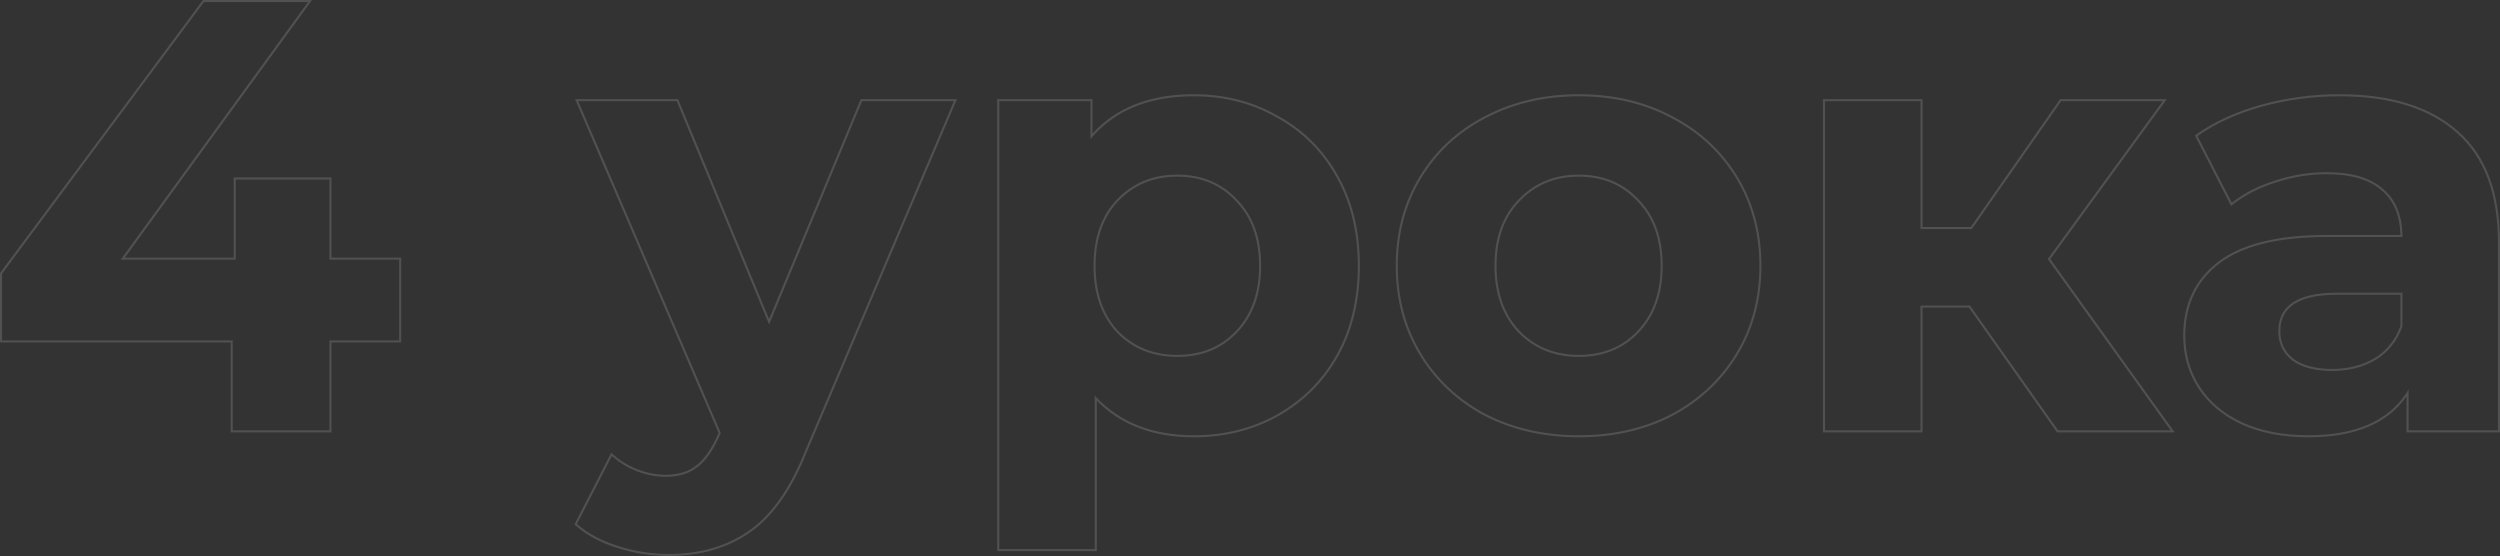 <?xml version="1.0" encoding="UTF-8"?> <svg xmlns="http://www.w3.org/2000/svg" width="4822" height="1073" viewBox="0 0 4822 1073" fill="none"><rect x="0" y="0" width="4822" height="1073" fill="#333333" stroke="none"/> <path opacity="0.15" fill-rule="evenodd" clip-rule="evenodd" d="M773.873 660.585H639.344V834.057H444.89V660.585H0V526.632L391.416 0H601.893L240.789 496.814H450.791V342.223H639.344V496.814H773.873V660.585ZM635.343 500.814V346.224H454.791V500.814H232.936L594.04 4H393.427L4 527.956V656.585H448.891V830.057H635.343V656.585H769.872V500.814H635.343ZM1845.85 191.173L1556.76 870.478C1556.75 870.492 1556.75 870.507 1556.74 870.521C1527.48 944.046 1490.91 996.36 1446.76 1026.87C1403.5 1057.31 1351.14 1072.43 1289.88 1072.43C1256.42 1072.43 1223.36 1067.25 1190.73 1056.9C1158.06 1046.55 1131.18 1032.15 1110.22 1013.61L1107.89 1011.55L1178.93 873.201L1182.79 876.63C1196.58 888.89 1212.3 898.475 1229.95 905.387C1248.42 912.311 1266.43 915.742 1283.98 915.742C1308.48 915.742 1327.98 909.628 1342.85 897.738L1342.9 897.699L1342.95 897.661C1357.89 886.45 1371.7 867.108 1384.14 839.122L1385.86 834.832L1109.16 191.173H1307.9L1483.43 615.468L1660.12 191.173H1845.85ZM1483.42 625.903L1305.22 195.173H1115.23L1390.19 834.777L1387.83 840.677C1375.24 868.999 1361.08 889.061 1345.35 900.861C1329.61 913.449 1309.16 919.743 1283.98 919.743C1265.89 919.743 1247.4 916.202 1228.52 909.122C1211.74 902.555 1196.65 893.62 1183.25 882.316C1182.2 881.432 1181.16 880.533 1180.13 879.62L1112.87 1010.61C1133.32 1028.7 1159.68 1042.86 1191.94 1053.09C1224.19 1063.32 1256.84 1068.43 1289.88 1068.43C1350.46 1068.43 1401.99 1053.49 1444.47 1023.59C1487.74 993.694 1523.93 942.164 1553.04 868.999L1839.8 195.173H1662.79L1483.42 625.903ZM2581.15 686.849L2581.14 686.873C2553.24 736.284 2514.56 774.965 2465.15 802.858L2465.13 802.869C2416.5 829.973 2362.33 843.497 2302.7 843.497C2224.7 843.497 2162.16 820.035 2115.52 772.833V1062.99H1923.43V191.173H2107.26V257.638C2153.5 206.902 2218.84 181.732 2302.7 181.732C2362.34 181.732 2416.52 195.654 2465.14 223.547C2514.57 250.66 2553.25 289.351 2581.14 339.537C2609.06 389.006 2622.96 446.743 2622.96 512.615C2622.96 578.488 2609.06 636.607 2581.15 686.849ZM2463.19 227.035C2415.2 199.5 2361.7 185.733 2302.7 185.733C2217.89 185.733 2152.74 211.702 2107.26 263.642C2105.91 265.184 2104.58 266.75 2103.26 268.338V195.173H1927.43V1058.99H2111.52V762.792C2112.84 764.246 2114.17 765.679 2115.52 767.091C2161.58 815.362 2223.97 839.497 2302.7 839.497C2361.7 839.497 2415.2 826.123 2463.19 799.374C2511.96 771.839 2550.12 733.683 2577.65 684.907C2605.19 635.343 2618.96 577.913 2618.96 512.615C2618.96 447.317 2605.19 390.28 2577.65 341.503C2550.12 291.94 2511.96 253.784 2463.19 227.035ZM2383.58 638.487C2413.42 607.12 2428.5 565.305 2428.5 512.615C2428.5 459.921 2413.42 418.524 2383.62 387.959L2383.58 387.923L2383.55 387.885C2354.47 356.512 2317.01 340.783 2270.83 340.783C2224.65 340.783 2186.78 356.514 2156.9 387.923C2127.87 418.485 2113.16 459.893 2113.16 512.615C2113.16 565.313 2127.86 607.13 2156.91 638.489C2186.77 669.099 2224.64 684.447 2270.83 684.447C2317.05 684.447 2354.51 669.086 2383.58 638.487ZM2154 641.244C2124.11 608.988 2109.16 566.112 2109.16 512.615C2109.16 459.118 2124.11 416.635 2154 385.166C2184.69 352.911 2223.63 336.783 2270.83 336.783C2318.04 336.783 2356.59 352.911 2386.48 385.166C2417.16 416.635 2432.5 459.118 2432.5 512.615C2432.5 566.112 2417.16 608.988 2386.48 641.244C2356.59 672.713 2318.04 688.447 2270.83 688.447C2223.63 688.447 2184.69 672.713 2154 641.244ZM2862.95 801.735L2862.92 801.718C2809.6 773.069 2767.75 733.632 2737.48 683.433C2707.17 633.192 2692.06 576.215 2692.06 512.615C2692.06 449.015 2707.17 392.038 2737.48 341.797C2767.76 291.592 2809.61 252.541 2862.95 224.676C2917.08 196.021 2977.91 181.732 3045.36 181.732C3112.81 181.732 3173.26 196.019 3226.61 224.682C3279.94 252.546 3321.79 291.595 3352.07 341.797C3382.37 392.038 3397.49 449.015 3397.49 512.615C3397.49 576.215 3382.37 633.192 3352.07 683.433C3321.79 733.632 3279.95 773.069 3226.63 801.718L3226.59 801.74C3173.24 829.609 3112.8 843.497 3045.36 843.497C2977.93 843.497 2917.1 829.609 2862.98 801.751L2862.95 801.735ZM3224.73 228.216C3172.02 199.894 3112.23 185.733 3045.36 185.733C2978.49 185.733 2918.31 199.894 2864.81 228.216C2812.1 255.751 2770.8 294.3 2740.9 343.863C2711.01 393.427 2696.06 449.677 2696.06 512.615C2696.06 575.553 2711.01 631.803 2740.9 681.366C2770.8 730.93 2812.1 769.872 2864.81 798.194C2918.31 825.73 2978.49 839.497 3045.36 839.497C3112.23 839.497 3172.02 825.73 3224.73 798.194C3277.44 769.872 3318.75 730.93 3348.64 681.366C3378.54 631.803 3393.49 575.553 3393.49 512.615C3393.49 449.677 3378.54 393.427 3348.64 343.863C3318.75 294.3 3277.44 255.751 3224.73 228.216ZM3158.11 387.923L3158.08 387.885C3129 356.512 3091.54 340.783 3045.36 340.783C2999.18 340.783 2961.31 356.514 2931.43 387.923L2931.4 387.959C2901.6 418.524 2886.51 459.921 2886.51 512.615C2886.51 565.295 2901.59 607.103 2931.41 638.467C2961.28 669.092 2999.16 684.447 3045.36 684.447C3091.58 684.447 3129.04 669.088 3158.11 638.489C3187.95 607.122 3203.03 565.305 3203.03 512.615C3203.03 459.921 3187.95 418.524 3158.15 387.959L3158.11 387.923ZM2928.53 641.244C2897.85 608.988 2882.51 566.112 2882.51 512.615C2882.51 459.118 2897.85 416.635 2928.53 385.166C2959.22 352.911 2998.16 336.783 3045.36 336.783C3092.57 336.783 3131.11 352.911 3161.01 385.166C3191.69 416.635 3207.03 459.118 3207.03 512.615C3207.03 566.112 3191.69 608.988 3161.01 641.244C3131.11 672.713 3092.57 688.447 3045.36 688.447C2998.16 688.447 2959.22 672.713 2928.53 641.244ZM3969.72 830.057L3799.78 589.32H3704.2V830.057H3520.1V195.173H3704.2V441.81H3803.32L3975.62 195.173H4171.51L3949.65 499.634L4186.85 830.057H3969.72ZM3954.59 499.651L4194.65 834.057H3967.64L3797.71 593.32H3708.2V834.057H3516.1V191.173H3708.2V437.81H3801.24L3973.53 191.173H4179.37L3954.59 499.651ZM4238.58 262.438C4273.2 238.05 4314.5 219.168 4362.49 205.794C4411.27 192.42 4461.22 185.733 4512.36 185.733C4610.7 185.733 4686.22 209.334 4738.93 256.537C4791.64 302.954 4818 373.365 4818 467.772V830.057H4645.71V750.991C4644.42 753.193 4643.08 755.354 4641.71 757.474C4606.24 812.156 4543.06 839.497 4452.17 839.497C4403.4 839.497 4360.91 831.237 4324.73 814.715C4289.32 798.194 4262.18 775.379 4243.3 746.271C4224.42 717.162 4214.98 684.12 4214.98 647.144C4214.98 588.14 4237.01 541.724 4281.06 507.895C4325.91 474.066 4394.74 457.151 4487.58 457.151H4633.91C4633.91 455.807 4633.89 454.474 4633.87 453.151C4633.08 414.983 4620.9 385.635 4597.32 365.105C4572.94 343.077 4536.35 332.063 4487.58 332.063C4453.75 332.063 4420.31 337.57 4387.27 348.584C4356.51 358.336 4330.05 371.663 4307.88 388.568C4306.8 389.392 4305.73 390.225 4304.66 391.067L4238.58 262.438ZM4629.86 453.151C4629.08 415.877 4617.21 387.73 4594.7 368.121L4594.67 368.098L4594.64 368.073C4571.28 346.968 4535.83 336.063 4487.58 336.063C4454.19 336.063 4421.18 341.497 4388.53 352.379L4388.51 352.388L4388.48 352.397C4356.61 362.501 4329.53 376.453 4307.15 394.201L4303.33 397.228L4233.43 261.171L4236.28 259.168C4271.32 234.474 4313.06 215.416 4361.41 201.941L4361.43 201.936C4410.56 188.466 4460.87 181.732 4512.36 181.732C4611.29 181.732 4687.9 205.475 4741.59 253.544C4795.42 300.957 4822 372.638 4822 467.772V834.057H4641.71V764.631C4604.7 817.495 4541.11 843.497 4452.17 843.497C4402.95 843.497 4359.88 835.161 4323.06 818.355L4323.03 818.341C4287.04 801.543 4259.28 778.262 4239.94 748.448C4220.61 718.648 4210.98 684.839 4210.98 647.144C4210.98 586.987 4233.52 539.361 4278.63 504.722L4278.65 504.701C4324.51 470.105 4394.39 453.151 4487.58 453.151H4629.86ZM4579.94 690.91C4556.24 704.662 4529.03 711.588 4498.2 711.588C4466.5 711.588 4441.86 705.021 4423.88 692.316C4406.84 678.944 4398.35 661.26 4398.35 638.884C4398.35 615.294 4407.24 598.039 4424.87 586.469C4442.79 574.706 4470.19 568.539 4507.64 568.539H4629.91V628.738C4619.95 655.915 4603.3 676.579 4579.94 690.91ZM4633.91 629.443C4623.68 657.765 4606.37 679.4 4581.98 694.347C4557.6 708.508 4529.67 715.589 4498.2 715.589C4465.94 715.589 4440.37 708.902 4421.49 695.527C4403.4 681.366 4394.35 662.485 4394.35 638.884C4394.35 589.32 4432.11 564.538 4507.64 564.538H4633.91V629.443Z" fill="white"></path> </svg> 